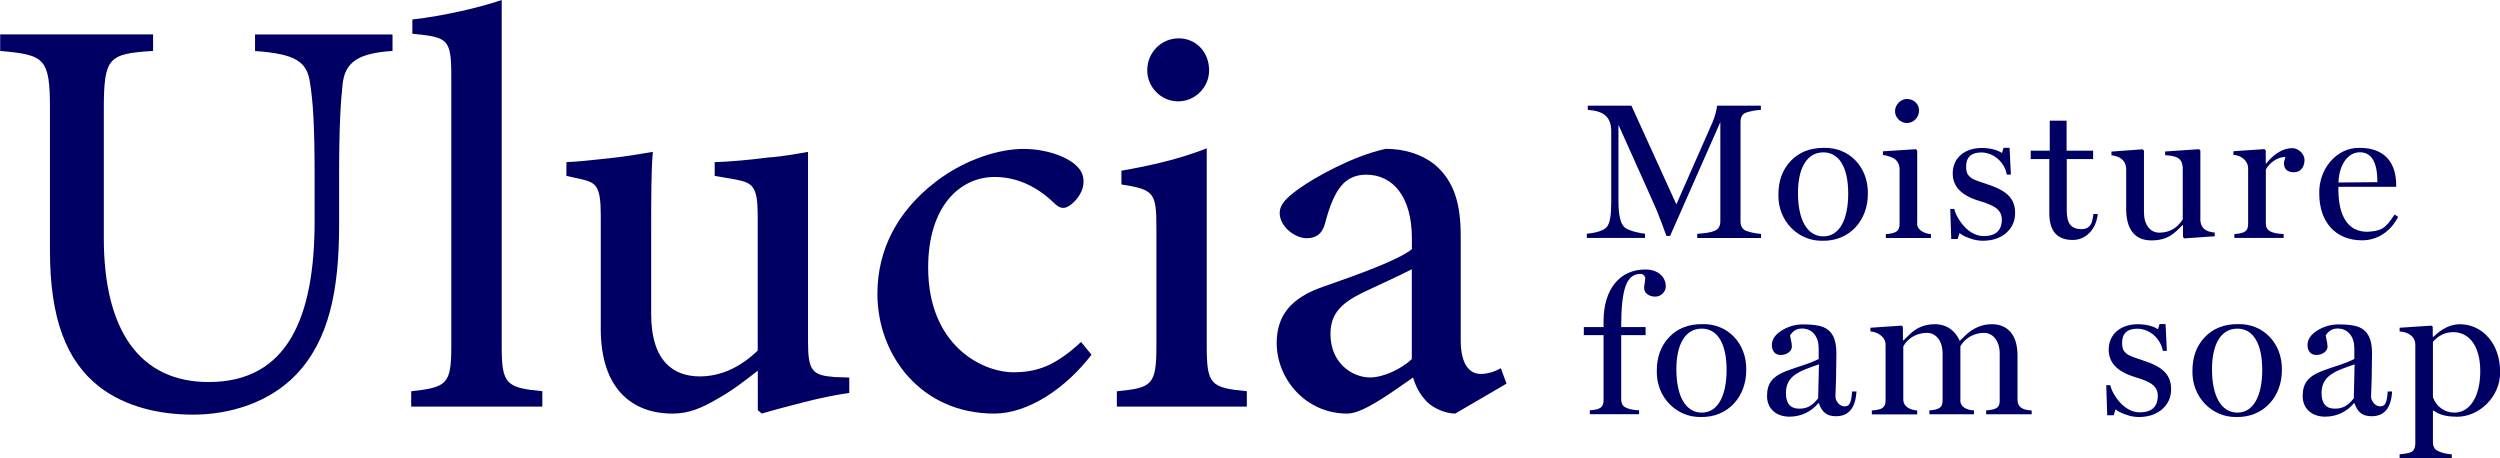 <?xml version="1.0" encoding="UTF-8"?><svg id="_レイヤー_2" xmlns="http://www.w3.org/2000/svg" viewBox="0 0 283.68 51.99"><defs><style>.cls-1{fill:#000064;stroke-width:0px;}</style></defs><g id="_デザイン"><path class="cls-1" d="m199.85,27.01h-7.26v-.48c1.74-.13,2.62-.29,2.62-1.41v-11.27l-5.7,12.92h-.42l-.53-1.45-.55-1.41c-.13-.33-1.58-3.56-4.36-9.75v8.67c0,1.61.24,2.62.75,3.01.15.13.51.29,1.03.44.55.15.95.22,1.23.24v.48h-6.6v-.48c.88-.07,1.96-.33,2.29-.79.35-.46.48-1.36.48-2.79v-8.05c0-1.67-.92-2.31-2.66-2.42v-.48h4.95l5.1,11.2,4.11-9.33c.26-.64.44-1.25.51-1.87h4.97v.48c-.55.02-1.1.13-1.63.29-.46.15-.68.51-.68,1.08v11.29c0,.44.13.75.48.99.37.2,1.32.4,1.85.42v.48Z"/><path class="cls-1" d="m206.77,27.32c-2.73.04-5.04-2.24-4.97-5.24,0-1.56.46-2.84,1.41-3.83.95-.99,2.18-1.47,3.72-1.47,2.95-.09,5.06,2.22,5.02,5.15.04,3.08-2.09,5.46-5.17,5.39Zm.13-10.03c-1.85,0-2.88,1.74-2.88,4.62,0,3.06,1.06,4.91,2.88,4.91s2.82-1.89,2.82-4.86-1.03-4.67-2.82-4.67Z"/><path class="cls-1" d="m219.12,27.01h-5.13v-.44c1.1-.09,1.56-.31,1.56-1.14v-6.32c-.02-.42-.2-.77-.48-1.01-.26-.24-.97-.48-1.41-.51v-.42l3.74-.24.15.15v8.21c-.09.68.62,1.19,1.56,1.28v.44Zm-2.75-13.05c-.73,0-1.34-.64-1.34-1.34s.62-1.39,1.34-1.39c.79,0,1.39.57,1.39,1.3,0,.79-.62,1.43-1.39,1.43Z"/><path class="cls-1" d="m227.64,26.44c-.68.59-1.58.88-2.66.88-.46,0-.97-.09-1.5-.29-.53-.18-.9-.38-1.12-.59l-.22.68h-.73l-.11-3.41h.46c.09.42.31.9.68,1.43.73,1.06,1.69,1.65,2.64,1.65,1.39,0,2.07-.64,2.07-1.89,0-.48-.18-.88-.53-1.19-.33-.31-1.01-.62-2.05-.92-2.11-.64-2.99-1.69-2.99-3.12,0-1.74,1.34-2.88,3.3-2.88.86,0,1.74.2,2.29.57l.18-.59h.68l.15,3.04h-.46c-.26-1.41-1.5-2.51-2.9-2.51-1.12,0-1.72.53-1.72,1.58,0,.33.04.62.15.84.11.2.31.4.55.55.26.15.88.37,1.87.7,2.22.73,2.99,1.69,2.99,3.21,0,.92-.35,1.67-1.03,2.27Z"/><path class="cls-1" d="m238.04,24.28c-.18,1.74-1.34,2.95-2.84,2.95-1.78,0-2.66-1.01-2.66-3.04v-6.14h-2.11v-.95h2.16v-3.41h1.91v3.41h3.01v.95h-2.99v5.88c0,1.47.53,2.07,1.69,2.07.68,0,1.1-.37,1.23-1.1l.11-.62h.48Z"/><path class="cls-1" d="m251.31,26.81l-3.45.24-.15-.15v-1.34h-.07c-.86.86-1.61,1.72-3.52,1.72s-2.86-1.3-2.86-3.59v-4.62c-.09-.92-.73-1.34-1.67-1.45v-.42l3.54-.26.15.15v7c0,1.41.7,2.31,1.74,2.31,1.14,0,2.02-.51,2.66-1.5v-5.9c-.09-1.1-.7-1.3-2-1.39v-.42l3.85-.26.15.15v7.97c.09.81.55,1.25,1.63,1.34v.42Z"/><path class="cls-1" d="m260.35,19.55c-.79,0-1.19-.35-1.19-1.06,0-.24.15-.4.15-.68-.86,0-1.78.64-2.2,1.43v6.07c0,.86.53,1.17,2.02,1.25v.44h-5.59v-.44c1.08-.09,1.56-.26,1.56-1.14v-6.32c0-.86-.81-1.5-1.67-1.52v-.42l3.52-.24.15.15v1.5h.04c.95-1.21,2.02-1.76,2.97-1.76.7,0,1.39.66,1.39,1.34,0,.81-.46,1.39-1.17,1.39Z"/><path class="cls-1" d="m272.12,24.61c-.86,1.67-2.35,2.66-4.09,2.66-2.99,0-4.86-2.05-4.86-5.32-.07-2.77,1.98-5.26,4.62-5.17,2.64,0,4.11,1.52,4.11,4.22v.2h-6.56v.24c0,3.17,1.14,4.86,3.28,4.86,1.54-.09,2.02-.29,3.1-1.96l.4.26Zm-2.35-3.94c0-2.27-.66-3.39-2-3.39s-2.35,1.39-2.42,3.43l4.42-.04Z"/><path class="cls-1" d="m187.84,33.66c-.73,0-1.28-.4-1.28-.99,0-.33.13-.66.13-1.17-.11-.29-.29-.42-.53-.42-1.58,0-2.2,1.63-2.2,6.03h2.77v.92h-2.77v7.28c0,.29.07.51.2.7.29.35,1.14.53,1.83.55v.44h-5.59v-.44c1.08-.09,1.56-.26,1.56-1.14v-7.39h-2.24v-.92h2.24v-.68c0-3.67,1.89-5.85,4.73-5.85,1.41,0,2.33.79,2.33,1.94,0,.55-.51,1.14-1.19,1.14Z"/><path class="cls-1" d="m192.97,47.32c-2.73.04-5.04-2.24-4.97-5.24,0-1.56.46-2.84,1.41-3.83.95-.99,2.18-1.47,3.72-1.47,2.95-.09,5.06,2.22,5.02,5.15.04,3.08-2.09,5.46-5.17,5.39Zm.13-10.03c-1.85,0-2.88,1.74-2.88,4.62,0,3.06,1.06,4.91,2.88,4.91s2.82-1.89,2.82-4.86-1.03-4.67-2.82-4.67Z"/><path class="cls-1" d="m210.66,44.39c-.11,1.94-.9,2.84-2.33,2.84-1.03,0-1.58-.44-1.94-1.47h-.07c-.79.95-1.94,1.52-3.26,1.52-1.52,0-2.55-.92-2.55-2.33s.55-2.2,2.16-2.84l.97-.35,1.01-.33c.73-.24,1.3-.48,1.72-.7v-1.23c0-1.28-.7-2.22-1.89-2.22-.51,0-.88.18-1.17.53l-.18.22c0,.33.2.79.2,1.3s-.55.95-1.28.95c-.62,0-.99-.44-.99-1.14,0-.62.37-1.17,1.1-1.63s1.54-.7,2.44-.7c1.06,0,1.83.11,2.31.31.97.42,1.47,1.3,1.47,2.95,0,.81-.02,1.78-.04,2.9l-.07,2.02c0,.46.42,1.12,1.03,1.12.53,0,.77-.31.86-1.69h.48Zm-4.27-3.04c-1.14.38-1.94.68-2.4.97-.9.53-1.34,1.23-1.34,2.29,0,1.17.51,1.76,1.5,1.76.86,0,1.43-.26,2.16-1.17l.09-3.85Z"/><path class="cls-1" d="m230.54,47.01h-5.17v-.44c1.32-.09,1.54-.42,1.54-1.14v-5.33c0-1.39-.75-2.33-1.78-2.33-1.14,0-2.18.62-2.68,1.52v6.03c-.09.79.64,1.21,1.54,1.25v.44h-5.06v-.44c1.25-.09,1.5-.42,1.5-1.14v-5.33c0-1.39-.73-2.33-1.78-2.33-1.12,0-2.18.59-2.68,1.54v5.99c0,.9.81,1.21,1.58,1.28v.44h-5.15v-.44c1.08-.09,1.56-.26,1.56-1.14v-6.36c.02-.81-.9-1.43-1.72-1.47v-.42l3.54-.24.15.15v1.52h.07l.66-.64c.77-.79,1.74-1.19,2.88-1.19,1.39,0,2.33.75,2.84,1.89l.68-.66c.86-.81,1.85-1.23,2.97-1.23,1.85,0,2.9,1.3,2.9,3.52v5.02c0,.86.53,1.19,1.61,1.25v.44Z"/><path class="cls-1" d="m245.34,46.44c-.68.59-1.58.88-2.66.88-.46,0-.97-.09-1.5-.29-.53-.18-.9-.38-1.12-.59l-.22.68h-.73l-.11-3.41h.46c.09.42.31.9.68,1.43.73,1.06,1.69,1.65,2.64,1.65,1.39,0,2.07-.64,2.07-1.89,0-.48-.18-.88-.53-1.19-.33-.31-1.01-.62-2.05-.92-2.11-.64-2.99-1.69-2.99-3.12,0-1.74,1.34-2.88,3.3-2.88.86,0,1.74.2,2.29.57l.18-.59h.68l.15,3.04h-.46c-.26-1.41-1.5-2.51-2.9-2.51-1.12,0-1.72.53-1.72,1.58,0,.33.04.62.15.84.11.2.31.4.55.55.26.15.88.37,1.87.7,2.22.73,2.99,1.69,2.99,3.21,0,.92-.35,1.67-1.03,2.27Z"/><path class="cls-1" d="m253.75,47.32c-2.73.04-5.04-2.24-4.97-5.24,0-1.56.46-2.84,1.41-3.83.95-.99,2.18-1.47,3.72-1.47,2.95-.09,5.06,2.22,5.02,5.15.04,3.08-2.09,5.46-5.17,5.39Zm.13-10.03c-1.85,0-2.88,1.74-2.88,4.62,0,3.06,1.06,4.91,2.88,4.91s2.82-1.89,2.82-4.86-1.03-4.67-2.82-4.67Z"/><path class="cls-1" d="m271.44,44.39c-.11,1.94-.9,2.84-2.33,2.84-1.03,0-1.58-.44-1.94-1.47h-.07c-.79.95-1.94,1.52-3.26,1.52-1.52,0-2.55-.92-2.55-2.33s.55-2.2,2.16-2.84l.97-.35,1.01-.33c.73-.24,1.3-.48,1.72-.7v-1.23c0-1.28-.7-2.22-1.89-2.22-.51,0-.88.18-1.17.53l-.18.22c0,.33.2.79.2,1.3s-.55.95-1.28.95c-.62,0-.99-.44-.99-1.14,0-.62.37-1.17,1.1-1.63s1.54-.7,2.44-.7c1.06,0,1.83.11,2.31.31.97.42,1.47,1.3,1.47,2.95,0,.81-.02,1.78-.04,2.9l-.07,2.02c0,.46.42,1.12,1.03,1.12.53,0,.77-.31.86-1.69h.48Zm-4.27-3.04c-1.14.38-1.94.68-2.4.97-.9.53-1.34,1.23-1.34,2.29,0,1.17.51,1.76,1.5,1.76.86,0,1.43-.26,2.16-1.17l.09-3.85Z"/><path class="cls-1" d="m278.69,47.28c-1.08,0-1.91-.22-2.53-.68h-.09v3.59c0,.29.07.51.2.7.26.38,1.3.64,1.94.66v.44h-5.92v-.44c.77-.07,1.28-.18,1.47-.35s.31-.46.31-.88v-11.24c-.02-.95-.86-1.41-1.78-1.47v-.42l3.61-.24.15.13v1.12l.09.02c.88-.9,1.94-1.43,2.97-1.43,2.6,0,4.58,2.24,4.58,5.35.09,2.82-2.35,5.21-4.99,5.15Zm-.33-9.59c-.9,0-1.65.37-2.29,1.1v6.27c.35,1.06,1.32,1.76,2.44,1.76,1.74,0,2.93-1.8,2.93-4.71,0-2.73-1.17-4.42-3.08-4.42Z"/><path class="cls-1" d="m44.52,5.78c-3.84.26-5.4,1.24-5.65,3.84-.2,1.82-.39,4.55-.39,10.27v5.65c0,7.48-1.17,13.07-4.87,16.96-2.99,3.12-7.41,4.55-11.7,4.55-3.9,0-7.67-.91-10.59-3.12-3.84-2.99-5.65-7.86-5.65-15.47V12.41c0-5.85-.59-6.18-5.65-6.63v-1.88h17.35v1.88c-5.07.32-5.59.71-5.59,6.63v14.62c0,10.4,4.03,16.32,11.9,16.32,9.03,0,12.02-7.47,12.02-18.26v-5.2c0-5.72-.19-8.45-.52-10.46-.32-2.47-1.69-3.32-6.24-3.64v-1.88h15.6v1.88Z"/><path class="cls-1" d="m46.66,46.15v-1.75c4.03-.46,4.55-.78,4.55-5.07V8.71c0-4.35-.39-4.48-4.42-4.88v-1.62c3.51-.39,7.67-1.36,10.14-2.21v39.32c0,4.29.52,4.68,4.61,5.07v1.75h-14.88Z"/><path class="cls-1" d="m96.38,44.59c-1.49.19-3.31.58-5.13,1.04-1.76.45-3.51.91-4.81,1.3l-.45-.39v-4.48c-1.43,1.11-2.73,2.15-4.55,3.18-1.89,1.11-3.32,1.69-5.14,1.69-4.55,0-8.13-2.79-8.13-9.62v-12.87c0-3.31-.52-3.7-2.14-4.09l-1.76-.39v-1.56c1.43-.06,3.12-.26,4.94-.45,1.82-.19,3.71-.52,4.87-.72-.19,2.15-.19,5.27-.19,9.49v8.9c0,5.52,2.67,7.09,5.52,7.09,2.21,0,4.48-.91,6.57-2.93v-15.27c0-3.44-.58-3.77-2.6-4.16l-2.28-.39v-1.56c1.76-.06,4.03-.26,5.98-.52,1.88-.13,3.51-.46,4.61-.65v21.58c0,3.31.52,3.77,2.99,3.97l1.69.06v1.75Z"/><path class="cls-1" d="m123.87,40.23c-2.92,3.83-7.21,6.7-11.05,6.7-8.32,0-13.26-6.63-13.26-13.59,0-5.01,2.27-9.36,6.56-12.67,3.51-2.73,7.48-3.77,9.95-3.77h.06c2.6,0,4.74.85,5.78,1.69.84.72,1.04,1.3,1.04,2.08,0,1.43-1.5,2.92-2.28,2.92-.39,0-.72-.19-1.24-.72-2.08-1.95-4.35-2.79-6.57-2.79-3.97,0-7.54,3.38-7.54,10.27,0,8.9,6.17,11.89,9.68,11.89,2.73,0,4.81-.78,7.67-3.44l1.17,1.43Z"/><path class="cls-1" d="m126.73,46.15v-1.75c4.03-.39,4.49-.72,4.49-5.2v-13.33c0-4.03-.26-4.35-3.97-4.94v-1.56c3.38-.59,6.7-1.36,9.68-2.54v22.36c0,4.42.39,4.81,4.55,5.2v1.75h-14.76Zm3.45-38.16c0-2.08,1.62-3.64,3.58-3.64s3.44,1.56,3.44,3.64c0,1.89-1.56,3.51-3.51,3.51s-3.51-1.62-3.51-3.51Z"/><path class="cls-1" d="m165.14,46.93c-1.1,0-2.47-.59-3.18-1.3-.85-.85-1.3-1.76-1.62-2.79-2.54,1.75-5.65,4.09-7.47,4.09-4.75,0-8-3.97-8-8,0-3.19,1.69-5.14,5.2-6.37,3.9-1.36,8.65-3.05,10.14-4.29v-1.24c0-4.61-2.08-7.21-5.2-7.21-1.17,0-2.14.45-2.79,1.24-.78.91-1.36,2.34-1.88,4.35-.33,1.17-1.04,1.62-2.08,1.62-1.3,0-3.05-1.3-3.05-2.86,0-.98.78-1.75,2.15-2.73,1.88-1.36,6.24-3.77,9.88-4.55,2.08,0,4.03.58,5.52,1.75,2.34,1.95,2.99,4.68,2.99,8.13v11.83c0,2.92,1.11,3.83,2.27,3.83.78,0,1.63-.26,2.28-.65l.65,1.75-5.79,3.38Zm-4.94-16.38c-1.36.71-4.09,1.95-5.46,2.6-2.41,1.17-3.77,2.34-3.77,4.74,0,3.38,2.54,4.94,4.48,4.94,1.56,0,3.58-.98,4.75-2.08v-10.2Z"/></g></svg>
